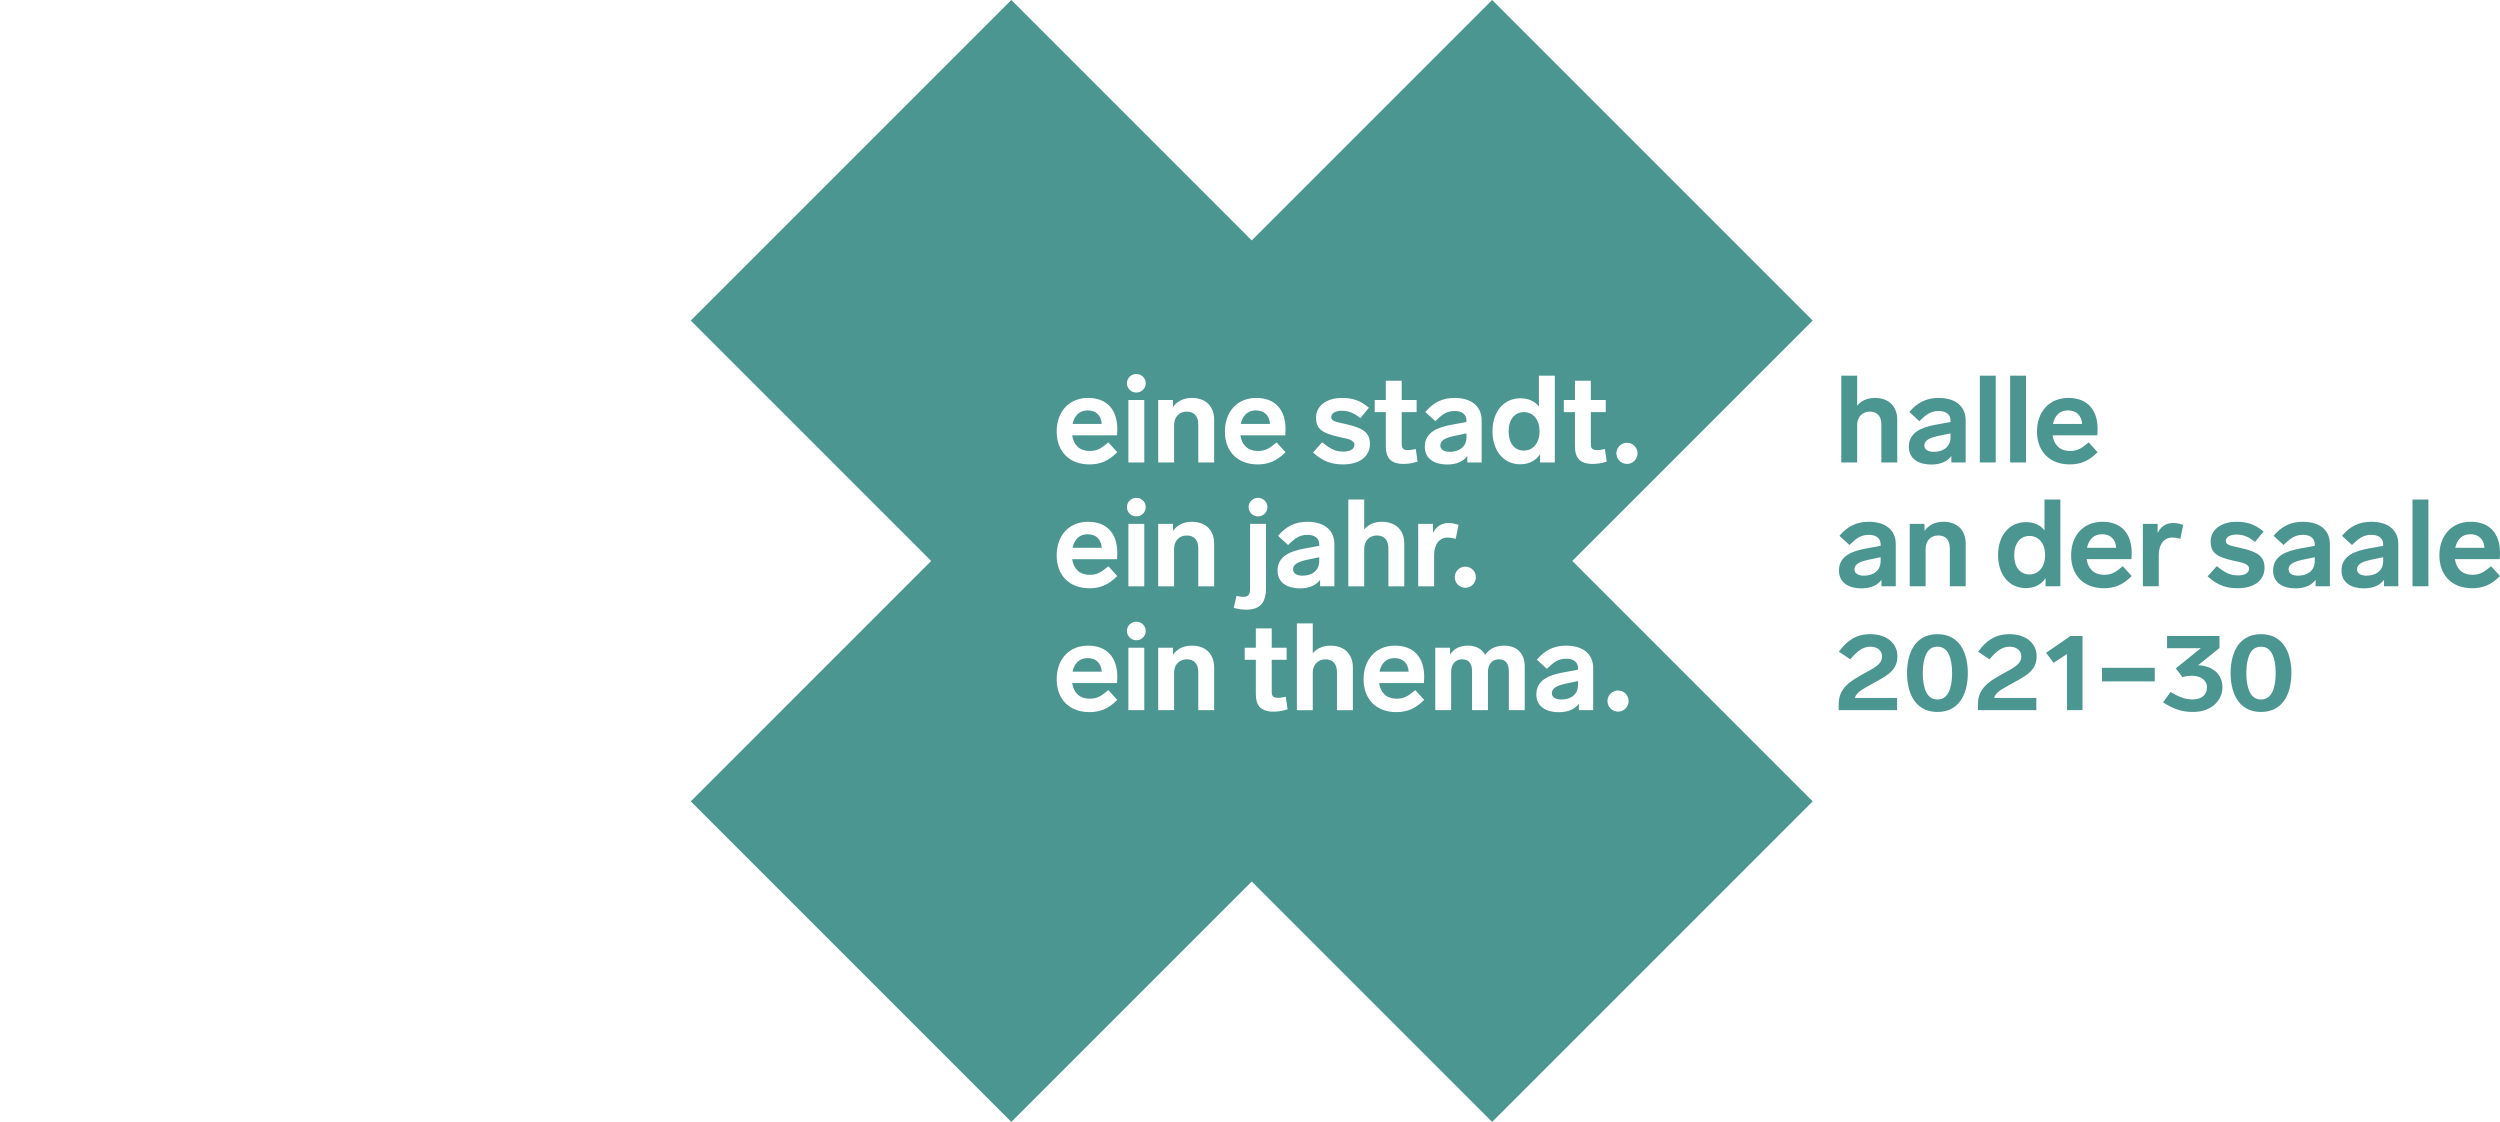 <?xml version="1.0" encoding="UTF-8"?> <svg xmlns="http://www.w3.org/2000/svg" xmlns:xlink="http://www.w3.org/1999/xlink" version="1.1" id="Ebene_1" x="0px" y="0px" width="278.543px" height="125px" viewBox="0 0 278.543 125" xml:space="preserve"> <g> <g> <defs> <rect id="SVGID_1_" x="-0.001" width="278.543" height="125"></rect> </defs> <clipPath id="SVGID_2_"> <use xlink:href="#SVGID_1_" overflow="visible"></use> </clipPath> <path clip-path="url(#SVGID_2_)" fill="#4B9691" d="M172.904,77.245c0,0.435,0.396,0.694,1.062,0.694 c0.899,0,1.854-0.438,1.854-1.647v-0.409l-1.172,0.245C173.602,76.346,172.904,76.592,172.904,77.245 M153.697,74.835h3.254 c-0.068-0.926-0.613-1.511-1.579-1.511C154.432,73.324,153.889,73.938,153.697,74.835 M119.501,47.236l3.254,0.001 c-0.067-0.926-0.612-1.512-1.579-1.512C120.236,45.725,119.692,46.338,119.501,47.236 M119.501,61.036h3.254 c-0.067-0.926-0.612-1.511-1.579-1.511C120.236,59.525,119.692,60.137,119.501,61.036 M119.501,74.835h3.254 c-0.067-0.926-0.612-1.511-1.579-1.511C120.236,73.324,119.692,73.938,119.501,74.835 M138.246,47.236h3.254 c-0.068-0.925-0.613-1.511-1.579-1.511C138.981,45.725,138.438,46.338,138.246,47.236 M146.986,62.492v-0.408l-1.172,0.245 c-1.047,0.218-1.742,0.463-1.742,1.116c0,0.436,0.395,0.695,1.062,0.695C146.033,64.141,146.986,63.704,146.986,62.492 M163.391,48.693v-0.408l-1.172,0.245c-1.048,0.218-1.742,0.463-1.742,1.116c0,0.436,0.396,0.694,1.062,0.694 C162.438,50.34,163.391,49.905,163.391,48.693 M171.529,48.053c0-1.361-0.762-2.137-1.741-2.137c-1.007,0-1.702,0.817-1.702,2.137 c0,1.307,0.641,2.151,1.688,2.151C170.795,50.204,171.529,49.387,171.529,48.053 M174.238,45.916v-1.348h1.24v-2.151h1.77v2.151 h1.661v1.348h-1.661v3.594c0,0.49,0.23,0.64,0.693,0.64c0.205,0,0.422-0.014,0.873-0.123l0.203,1.402 c-0.613,0.205-1.117,0.259-1.565,0.259c-1.416,0-1.974-0.667-1.974-1.96v-3.812H174.238z M180.093,50.504 c0-0.64,0.531-1.171,1.185-1.171c0.641,0,1.172,0.531,1.172,1.171c0,0.653-0.531,1.184-1.172,1.184 C180.624,51.688,180.093,51.157,180.093,50.504 M173.232,51.525h-1.647v-0.912c-0.463,0.694-1.185,1.116-2.219,1.116 c-1.771,0-3.077-1.43-3.077-3.676c0-2.26,1.32-3.675,3.091-3.675c0.938,0,1.619,0.326,2.082,0.912v-3.431h1.771V51.525 L173.232,51.525z M167.568,71.936c1.498,0,2.313,0.912,2.313,2.328v4.859h-1.769v-4.329c0-0.776-0.301-1.334-1.104-1.334 c-0.803,0-1.225,0.599-1.225,1.39v4.273h-1.771v-4.329c0-0.776-0.285-1.334-1.104-1.334c-0.803,0-1.225,0.613-1.225,1.39v4.273 h-1.771v-6.956h1.648v0.776c0.367-0.601,1.006-1.008,1.985-1.008c0.912,0,1.565,0.381,1.935,1.021 C165.895,72.371,166.548,71.936,167.568,71.936 M165.078,51.525h-1.594v-0.722c-0.422,0.586-1.17,0.953-2.246,0.953 c-1.32,0-2.49-0.572-2.49-1.988c0-1.606,1.429-2.164,3.008-2.45l1.635-0.299v-0.164c0-0.68-0.504-1.062-1.308-1.062 c-0.953,0-1.442,0.436-2.165,1.13l-1.116-1.021c0.871-1.034,1.88-1.565,3.255-1.565c2,0,3.021,1.021,3.021,2.491V51.525z M163.268,63.133c0.641,0,1.172,0.53,1.172,1.17c0,0.653-0.531,1.186-1.172,1.186c-0.652,0-1.185-0.531-1.185-1.186 C162.083,63.663,162.613,63.133,163.268,63.133 M158.012,58.367l1.648,0.001v1.02c0.326-0.667,0.885-1.116,1.742-1.116 c0.381,0,0.707,0.082,1.103,0.204l-0.312,1.552c-0.368-0.095-0.654-0.136-0.887-0.136c-0.938,0-1.523,0.749-1.523,2.001v3.431 h-1.771V58.367z M156.175,45.916v3.594c0,0.49,0.231,0.64,0.694,0.64c0.204,0,0.422-0.014,0.871-0.123l0.203,1.402 c-0.611,0.205-1.115,0.259-1.564,0.259c-1.416,0-1.975-0.667-1.975-1.96v-3.812h-1.238v-1.348h1.238v-2.151h1.771v2.151h1.66 l0.001,1.348H156.175z M148.32,46.461c0,0.449,0.449,0.53,1.619,0.789c1.906,0.422,2.694,0.926,2.694,2.219 c0,1.334-1.089,2.274-2.979,2.273c-1.28,0.001-2.233-0.313-3.363-1.32l1.021-1.143c1.021,0.83,1.564,1.034,2.383,1.034 c0.693,0,1.211-0.259,1.211-0.735c0-0.572-0.721-0.681-1.715-0.898c-1.961-0.436-2.561-0.926-2.561-2.165 c0-1.184,1.034-2.178,2.9-2.178c1.17,0,2.014,0.272,2.994,1.089l-0.953,1.157c-0.844-0.653-1.375-0.817-2.082-0.817 S148.32,46.052,148.32,46.461 M145.652,58.136c2,0,3.021,1.021,3.021,2.491v4.697h-1.593v-0.723 c-0.422,0.586-1.171,0.953-2.246,0.953c-1.32,0-2.491-0.57-2.492-1.986c0.001-1.607,1.432-2.166,3.01-2.451l1.635-0.299v-0.163 c0-0.681-0.504-1.062-1.309-1.062c-0.951,0-1.441,0.435-2.164,1.13l-1.115-1.021C143.27,58.667,144.277,58.136,145.652,58.136 M138.205,48.503c0.15,1.007,0.749,1.742,1.961,1.742c0.816,0,1.252-0.272,2.068-0.953l0.994,1.089 c-1.021,1.035-1.975,1.362-3.104,1.362c-2.246,0-3.647-1.444-3.647-3.662c0-2.151,1.307-3.744,3.499-3.744 c2.123,0,3.254,1.334,3.254,3.471c0,0.218-0.016,0.545-0.027,0.695H138.205z M135.279,79.123h-1.771v-4.232 c0-0.914-0.448-1.431-1.293-1.431c-0.816,0-1.401,0.599-1.401,1.47v4.193h-1.771v-6.956h1.647v0.789 c0.436-0.626,1.144-1.021,2.097-1.021c1.62,0,2.491,1.008,2.491,2.424L135.279,79.123L135.279,79.123z M135.279,65.324h-1.771 V61.09c0-0.912-0.448-1.429-1.293-1.429c-0.816,0-1.401,0.599-1.401,1.47v4.193h-1.771v-6.956l1.647-0.001v0.79 c0.436-0.626,1.144-1.021,2.097-1.021c1.62,0,2.491,1.008,2.491,2.423L135.279,65.324L135.279,65.324z M135.279,51.525h-1.771 v-4.234c0-0.912-0.448-1.429-1.293-1.429c-0.816,0-1.401,0.599-1.401,1.47v4.193h-1.771v-6.957h1.647v0.79 c0.436-0.626,1.144-1.021,2.097-1.021c1.62,0,2.491,1.007,2.491,2.423L135.279,51.525L135.279,51.525z M127.656,70.303 c-0.001,0.571-0.463,1.033-1.049,1.033c-0.585,0-1.048-0.462-1.048-1.033c0-0.572,0.463-1.035,1.048-1.035 C127.193,69.268,127.655,69.73,127.656,70.303 M127.492,58.367v6.957h-1.771v-6.957H127.492z M127.655,56.503 c0,0.571-0.462,1.034-1.048,1.034c-0.585,0-1.048-0.463-1.048-1.034c0-0.572,0.463-1.035,1.048-1.035 C127.193,55.468,127.656,55.931,127.655,56.503 M127.492,44.568v6.957h-1.771v-6.957H127.492z M127.655,42.703 c0.001,0.572-0.462,1.035-1.048,1.035c-0.585,0-1.048-0.463-1.048-1.035c0-0.572,0.463-1.034,1.048-1.034 C127.193,41.669,127.656,42.131,127.655,42.703 M119.46,76.102c0.15,1.008,0.749,1.742,1.961,1.742 c0.816,0,1.252-0.271,2.069-0.953l0.994,1.09c-1.021,1.033-1.975,1.361-3.104,1.361c-2.246,0-3.648-1.443-3.648-3.662 c0-2.15,1.307-3.744,3.499-3.744c2.124,0,3.254,1.334,3.254,3.473c0,0.218-0.015,0.544-0.028,0.693H119.46z M119.46,62.302 c0.15,1.007,0.749,1.742,1.961,1.742c0.816,0,1.252-0.272,2.069-0.952l0.994,1.088c-1.021,1.035-1.975,1.362-3.104,1.362 c-2.246,0-3.648-1.442-3.648-3.662c0-2.151,1.307-3.744,3.499-3.744c2.124,0,3.254,1.334,3.254,3.472 c0,0.217-0.015,0.544-0.028,0.694H119.46z M119.46,48.503c0.15,1.007,0.749,1.742,1.961,1.742c0.816,0,1.252-0.272,2.069-0.953 l0.994,1.089c-1.021,1.035-1.975,1.362-3.104,1.362c-2.246,0-3.648-1.444-3.648-3.662c0-2.151,1.307-3.744,3.499-3.744 c2.124,0,3.254,1.334,3.254,3.471c0,0.218-0.015,0.545-0.028,0.695H119.46z M125.722,72.167h1.771v6.956h-1.771V72.167z M140.166,57.537c-0.586,0-1.049-0.463-1.049-1.034c0-0.572,0.463-1.035,1.049-1.035c0.585,0,1.048,0.463,1.048,1.035 C141.214,57.074,140.751,57.537,140.166,57.537 M137.457,67.721l0.313-1.322c0.326,0.068,0.544,0.098,0.775,0.098 c0.518,0,0.735-0.245,0.735-0.871v-7.256h1.77v7.215c0,1.646-0.763,2.341-2.165,2.341 C138.355,67.924,137.893,67.855,137.457,67.721 M138.682,72.167h1.239v-2.151h1.771v2.151h1.66v1.349h-1.66v3.594 c0,0.49,0.23,0.64,0.693,0.64c0.204,0,0.422-0.015,0.871-0.122l0.204,1.402c-0.612,0.203-1.116,0.259-1.563,0.259 c-1.416,0-1.976-0.667-1.976-1.961v-3.812l-1.239-0.002V72.167z M144.495,69.458h1.769v3.335c0.438-0.531,1.104-0.857,1.975-0.857 c1.621,0,2.492,1.008,2.492,2.424v4.765h-1.771v-4.231c0-0.914-0.449-1.432-1.293-1.432c-0.815,0-1.403,0.6-1.403,1.471v4.192 h-1.769V69.458z M151.995,61.131v4.193h-1.769v-9.666h1.769v3.336c0.437-0.531,1.103-0.858,1.974-0.858 c1.62,0,2.492,1.008,2.492,2.423v4.765h-1.77V61.09c0-0.912-0.449-1.429-1.293-1.429C152.581,59.661,151.995,60.26,151.995,61.131 M151.927,75.68c0-2.15,1.308-3.744,3.499-3.744c2.124,0,3.254,1.334,3.254,3.473c0,0.218-0.014,0.544-0.027,0.693h-4.995 c0.149,1.008,0.749,1.742,1.961,1.742c0.815,0,1.252-0.271,2.069-0.953l0.992,1.09c-1.021,1.033-1.974,1.361-3.104,1.361 C153.33,79.342,151.927,77.898,151.927,75.68 M171.176,77.367c0-1.605,1.432-2.164,3.01-2.45l1.635-0.3v-0.163 c0-0.681-0.504-1.062-1.309-1.062c-0.951,0-1.441,0.436-2.164,1.129l-1.115-1.021c0.871-1.034,1.877-1.564,3.252-1.564 c2.002,0,3.022,1.021,3.022,2.491v4.695h-1.593V78.4c-0.422,0.586-1.171,0.953-2.246,0.953 C172.348,79.355,171.176,78.783,171.176,77.367 M179.1,78.102c0-0.64,0.53-1.17,1.186-1.17c0.64,0,1.171,0.53,1.17,1.17 c0.001,0.654-0.53,1.187-1.17,1.187C179.63,79.287,179.1,78.756,179.1,78.102 M175.18,62.5l26.785-26.786L166.251,0 l-26.786,26.786L112.679,0L76.965,35.714L103.751,62.5L76.965,89.286L112.679,125l26.786-26.786L166.251,125l35.714-35.714 L175.18,62.5z"></path> </g> <g> <defs> <rect id="SVGID_3_" x="-0.001" width="278.543" height="125"></rect> </defs> <clipPath id="SVGID_4_"> <use xlink:href="#SVGID_3_" overflow="visible"></use> </clipPath> <path clip-path="url(#SVGID_4_)" fill="#4B9691" d="M251.915,72.053c0.575,0,0.996,0.279,1.267,0.85 c0.241,0.511,0.368,1.228,0.368,2.09c0,0.861-0.127,1.578-0.368,2.088c-0.271,0.57-0.69,0.852-1.267,0.852 s-0.997-0.281-1.267-0.852c-0.241-0.51-0.369-1.227-0.369-2.088c0-0.862,0.128-1.579,0.369-2.09 C250.918,72.332,251.34,72.053,251.915,72.053 M251.915,70.656c-1.315,0-2.237,0.595-2.786,1.591 c-0.396,0.739-0.602,1.698-0.602,2.744c0,1.044,0.205,2.003,0.602,2.743c0.549,0.996,1.471,1.591,2.786,1.591 s2.235-0.595,2.786-1.591c0.396-0.74,0.6-1.699,0.6-2.743c0-1.046-0.203-2.005-0.6-2.744 C254.15,71.251,253.23,70.656,251.915,70.656 M244.912,74.116l2.377-1.918v-1.335h-5.841v1.359h3.757l-2.785,2.245l0.754,0.983 c0.166-0.062,0.485-0.157,1.035-0.157c0.984,0,1.688,0.474,1.688,1.299c0,0.802-0.588,1.337-1.599,1.337 c-0.817,0-1.481-0.257-2.466-0.826l-0.831,1.151c1.24,0.804,2.187,1.069,3.349,1.069c2.159,0,3.271-1.396,3.271-2.744 C247.621,75.088,246.473,74.178,244.912,74.116 M240.078,74.408h-5.88v1.512h5.88V74.408z M230.688,70.863l-2.723,1.869 l0.844,1.117l1.496-0.983v6.252h1.725v-8.255H230.688z M224.018,76.241c1.521-0.874,2.9-1.384,2.9-3.132 c0-1.287-1.021-2.453-3.042-2.453c-1.546,0-2.594,0.729-3.476,1.955l1.265,0.85c0.793-0.947,1.419-1.408,2.25-1.408 c0.741,0,1.29,0.412,1.29,1.08c0,0.983-1.035,1.336-2.249,2.041c-1.252,0.729-2.581,1.455-2.581,3.301v0.645h6.504V77.76h-4.702 C222.368,77.079,223.161,76.739,224.018,76.241 M215.864,72.053c0.575,0,0.995,0.279,1.265,0.85c0.243,0.511,0.37,1.228,0.37,2.09 c0,0.861-0.127,1.578-0.37,2.088c-0.27,0.57-0.689,0.852-1.265,0.852c-0.576,0-0.997-0.281-1.267-0.852 c-0.242-0.51-0.369-1.227-0.369-2.088c0-0.862,0.127-1.579,0.369-2.09C214.867,72.332,215.289,72.053,215.864,72.053 M215.864,70.656c-1.317,0-2.237,0.595-2.786,1.591c-0.396,0.739-0.602,1.698-0.602,2.744c0,1.044,0.205,2.003,0.602,2.743 c0.549,0.996,1.469,1.591,2.786,1.591c1.315,0,2.235-0.595,2.786-1.591c0.396-0.74,0.6-1.699,0.6-2.743 c0-1.046-0.204-2.005-0.6-2.744C218.102,71.251,217.182,70.656,215.864,70.656 M208.503,76.241 c1.521-0.874,2.901-1.384,2.901-3.132c0-1.287-1.022-2.453-3.043-2.453c-1.545,0-2.594,0.729-3.477,1.955l1.268,0.85 c0.791-0.947,1.418-1.408,2.248-1.408c0.742,0,1.291,0.412,1.291,1.08c0,0.983-1.035,1.336-2.25,2.041 c-1.252,0.729-2.58,1.455-2.58,3.301v0.645h6.505V77.76h-4.703C206.854,77.079,207.646,76.739,208.503,76.241"></path> </g> <g> <defs> <rect id="SVGID_5_" x="-0.001" width="278.543" height="125"></rect> </defs> <clipPath id="SVGID_6_"> <use xlink:href="#SVGID_5_" overflow="visible"></use> </clipPath> <path clip-path="url(#SVGID_6_)" fill="#4B9691" d="M275.234,59.522c0.967,0,1.512,0.585,1.578,1.511h-3.254 C273.75,60.135,274.295,59.522,275.234,59.522 M275.479,64.041c-1.211,0-1.81-0.734-1.959-1.741h4.996 c0.015-0.15,0.027-0.477,0.027-0.694c0-2.138-1.13-3.472-3.254-3.472c-2.191,0-3.499,1.593-3.499,3.744 c0,2.22,1.401,3.662,3.647,3.662c1.131,0,2.084-0.326,3.104-1.36l-0.994-1.091C276.73,63.77,276.296,64.041,275.479,64.041 M270.564,55.656h-1.771v9.667h1.771V55.656z M263.676,64.139c-0.667,0-1.061-0.26-1.061-0.695c0-0.653,0.693-0.898,1.74-1.116 l1.172-0.245v0.408C265.527,63.701,264.575,64.139,263.676,64.139 M264.193,58.134c-1.375,0-2.383,0.531-3.254,1.566l1.115,1.021 c0.723-0.695,1.213-1.13,2.166-1.13c0.803,0,1.307,0.381,1.307,1.062v0.163l-1.635,0.299c-1.578,0.286-3.008,0.845-3.008,2.451 c0,1.416,1.17,1.988,2.491,1.988c1.075,0,1.824-0.369,2.246-0.953v0.722h1.593v-4.698 C267.216,59.155,266.195,58.134,264.193,58.134 M256.053,64.139c-0.667,0-1.062-0.26-1.062-0.695c0-0.653,0.692-0.898,1.741-1.116 l1.172-0.245v0.408C257.904,63.701,256.951,64.139,256.053,64.139 M256.57,58.134c-1.375,0-2.383,0.531-3.256,1.566l1.117,1.021 c0.723-0.695,1.211-1.13,2.164-1.13c0.805,0,1.309,0.381,1.309,1.062v0.163l-1.635,0.299c-1.58,0.286-3.008,0.845-3.008,2.451 c0,1.416,1.17,1.988,2.49,1.988c1.076,0,1.824-0.369,2.247-0.953v0.722h1.592v-4.698C259.592,59.155,258.57,58.134,256.57,58.134 M249.205,58.134c-1.865,0-2.9,0.994-2.9,2.178c0,1.239,0.601,1.729,2.562,2.165c0.993,0.218,1.715,0.327,1.715,0.898 c0,0.477-0.519,0.734-1.211,0.734c-0.817,0-1.362-0.203-2.384-1.033l-1.021,1.143c1.13,1.008,2.083,1.32,3.363,1.32 c1.892,0,2.979-0.938,2.979-2.273c0-1.292-0.789-1.797-2.693-2.219c-1.172-0.258-1.62-0.34-1.62-0.789 c0-0.409,0.462-0.695,1.17-0.695s1.239,0.164,2.083,0.817l0.953-1.157C251.221,58.406,250.376,58.134,249.205,58.134 M242.141,58.27c-0.857,0-1.416,0.449-1.744,1.116v-1.021h-1.646v6.958h1.771v-3.432c0-1.252,0.584-2.001,1.524-2.001 c0.231,0,0.517,0.041,0.884,0.136l0.314-1.552C242.848,58.352,242.521,58.27,242.141,58.27 M234.203,59.522 c0.967,0,1.511,0.585,1.579,1.511h-3.253C232.719,60.135,233.264,59.522,234.203,59.522 M234.448,64.041 c-1.212,0-1.812-0.734-1.96-1.741h4.996c0.014-0.15,0.025-0.477,0.025-0.694c0-2.138-1.13-3.472-3.253-3.472 c-2.192,0-3.499,1.593-3.499,3.744c0,2.22,1.402,3.662,3.648,3.662c1.13,0,2.082-0.326,3.104-1.36l-0.994-1.091 C235.701,63.77,235.266,64.041,234.448,64.041 M226.104,64.002c-1.049,0-1.688-0.844-1.688-2.151c0-1.321,0.694-2.138,1.701-2.138 c0.979,0,1.743,0.776,1.743,2.138C227.859,63.186,227.124,64.002,226.104,64.002 M227.791,55.656v3.431 c-0.463-0.585-1.145-0.912-2.083-0.912c-1.771,0-3.09,1.416-3.09,3.676c0,2.247,1.307,3.674,3.075,3.674 c1.035,0,1.758-0.422,2.221-1.114v0.912h1.646v-9.667H227.791z M216.52,58.134c-0.953,0-1.66,0.395-2.098,1.021v-0.79h-1.646 v6.958h1.771v-4.194c0-0.871,0.585-1.47,1.402-1.47c0.844,0,1.294,0.517,1.294,1.429v4.235h1.769v-4.766 C219.01,59.141,218.139,58.134,216.52,58.134 M207.684,64.139c-0.666,0-1.062-0.26-1.062-0.695c0-0.653,0.692-0.898,1.742-1.116 l1.171-0.245v0.408C209.535,63.701,208.582,64.139,207.684,64.139 M208.201,58.134c-1.375,0-2.383,0.531-3.254,1.566l1.115,1.021 c0.723-0.695,1.213-1.13,2.164-1.13c0.805,0,1.309,0.381,1.309,1.062v0.163l-1.635,0.299c-1.578,0.286-3.008,0.845-3.008,2.451 c0,1.416,1.17,1.988,2.49,1.988c1.076,0,1.824-0.369,2.246-0.953v0.722h1.594v-4.698 C211.223,59.155,210.202,58.134,208.201,58.134"></path> </g> <g> <defs> <rect id="SVGID_7_" x="-0.001" width="278.543" height="125"></rect> </defs> <clipPath id="SVGID_8_"> <use xlink:href="#SVGID_7_" overflow="visible"></use> </clipPath> <path clip-path="url(#SVGID_8_)" fill="#4B9691" d="M230.404,45.726c0.967,0,1.511,0.585,1.58,1.511h-3.254 C228.92,46.338,229.465,45.726,230.404,45.726 M230.648,50.245c-1.211,0-1.811-0.735-1.959-1.742h4.996 c0.014-0.15,0.025-0.477,0.025-0.694c0-2.138-1.129-3.472-3.253-3.472c-2.19,0-3.499,1.593-3.499,3.744 c0,2.219,1.402,3.662,3.648,3.662c1.129,0,2.082-0.327,3.104-1.361l-0.993-1.09C231.902,49.973,231.466,50.245,230.648,50.245 M225.734,41.859h-1.771v9.666h1.771V41.859z M222.359,41.859h-1.771v9.666h1.771V41.859z M215.471,50.341 c-0.668,0-1.062-0.259-1.062-0.695c0-0.653,0.695-0.898,1.742-1.116l1.172-0.245v0.408 C217.322,49.905,216.369,50.341,215.471,50.341 M215.988,44.337c-1.375,0-2.383,0.531-3.254,1.566l1.115,1.021 c0.723-0.695,1.213-1.13,2.166-1.13c0.803,0,1.307,0.381,1.307,1.062v0.163l-1.635,0.299c-1.578,0.286-3.008,0.844-3.008,2.451 c0,1.416,1.17,1.988,2.49,1.988c1.075,0,1.824-0.368,2.246-0.953v0.721h1.593v-4.697C219.01,45.358,217.989,44.337,215.988,44.337 M208.896,44.337c-0.871,0-1.539,0.327-1.976,0.858v-3.336h-1.771v9.666h1.771v-4.193c0-0.871,0.585-1.47,1.402-1.47 c0.844,0,1.294,0.517,1.294,1.429v4.234h1.769V46.76C211.386,45.344,210.516,44.337,208.896,44.337"></path> </g> </g> </svg> 